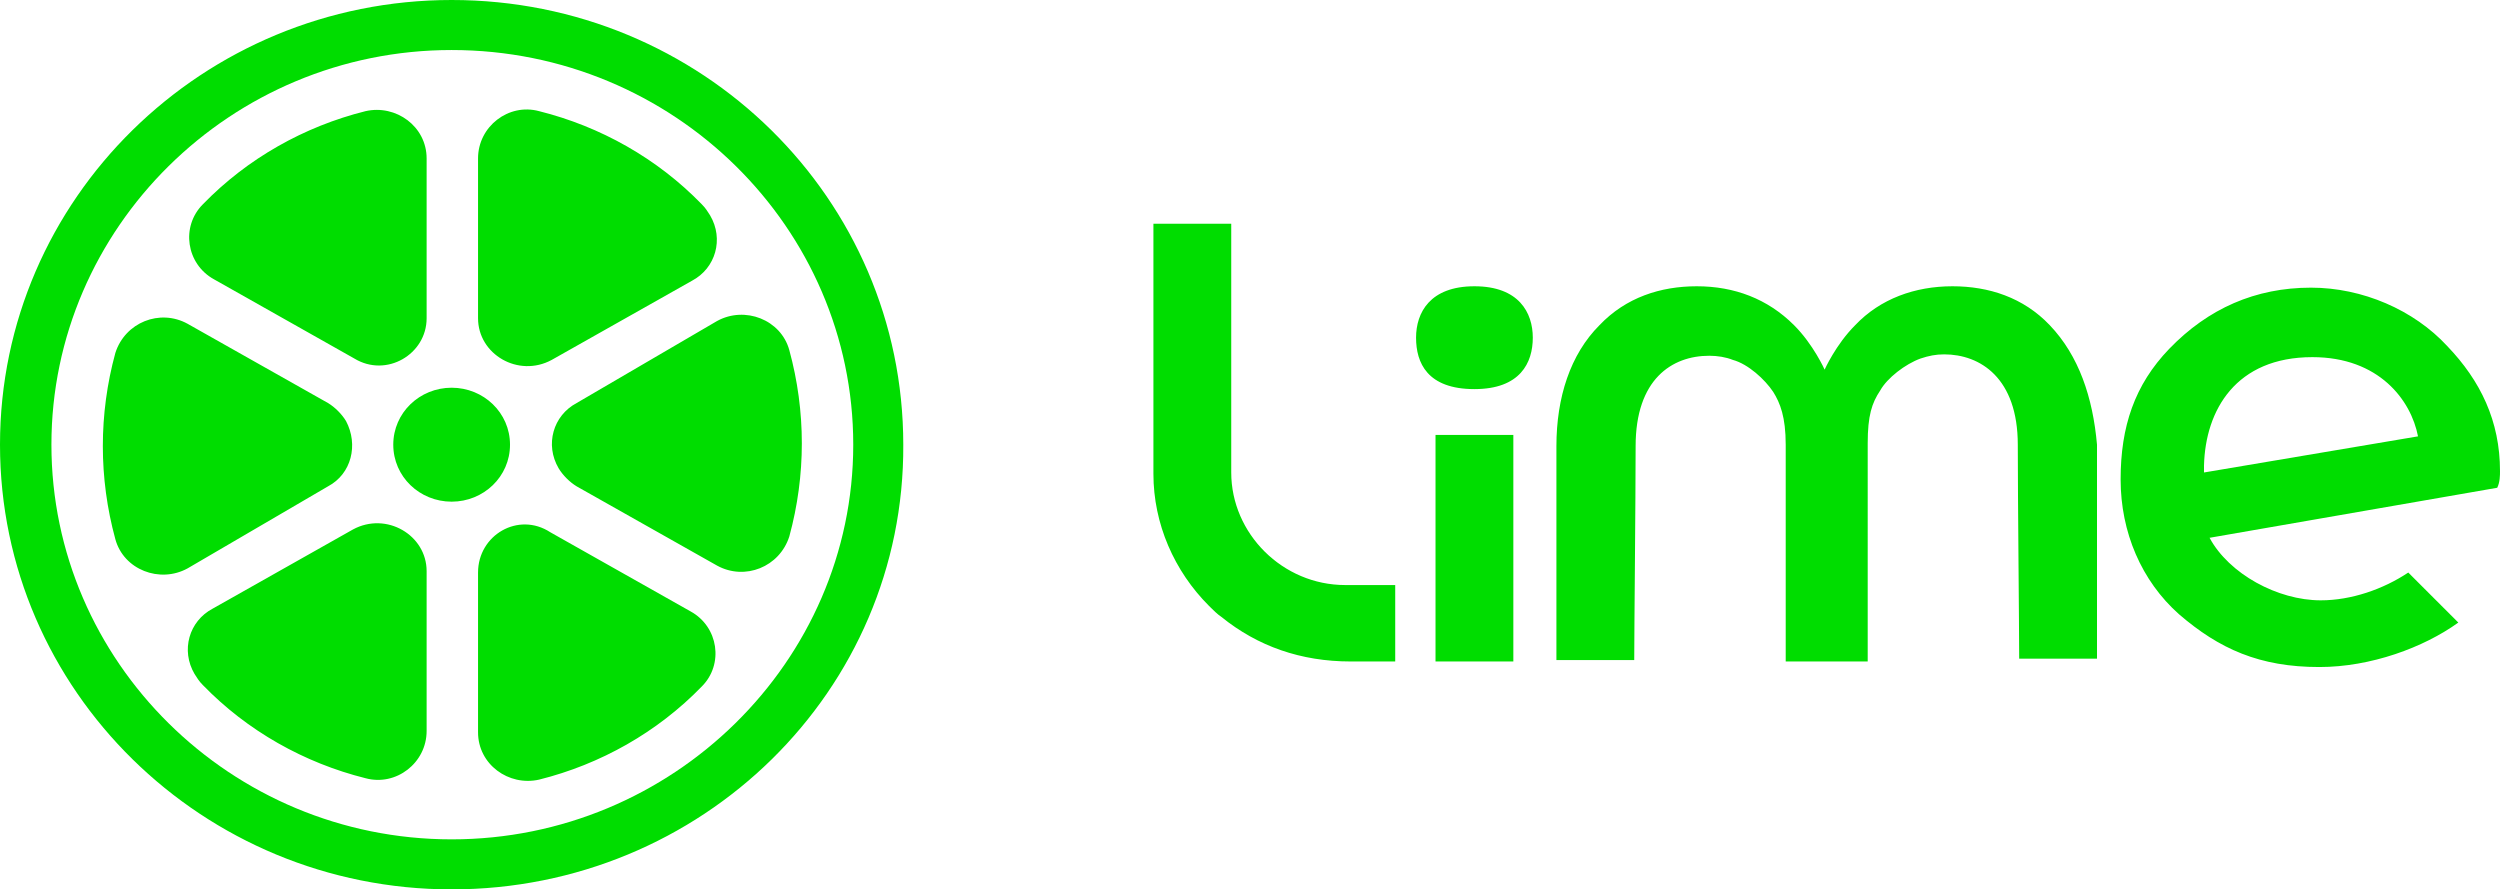 <svg version="1.1" id="Layer_1" xmlns:x="ns_extend;" xmlns:i="ns_ai;" xmlns:graph="ns_graphs;" xmlns="http://www.w3.org/2000/svg" xmlns:xlink="http://www.w3.org/1999/xlink" x="0px" y="0px" viewBox="0 0 179.9 64" style="enable-background:new 0 0 179.9 64;" xml:space="preserve">
 <style type="text/css">
  .st0{fill:#00DD00;}
	.st1{fill:none;}
 </style>
 <g>
  <path class="st0" d="M28.3,32c0-2.3,1.9-4.1,4.2-4.1s4.2,1.8,4.2,4.1c0,2.3-1.9,4.1-4.2,4.1S28.3,34.3,28.3,32L28.3,32z M39.7,25.9
		l10.1-5.7c1.7-0.9,2.3-3,1.3-4.7c-0.2-0.3-0.3-0.5-0.6-0.8c-3.2-3.3-7.3-5.6-11.7-6.7c-2.2-0.6-4.4,1.1-4.4,3.4v11.5
		C34.4,25.5,37.3,27.2,39.7,25.9z M30.7,22.9V11.4c0-2.3-2.2-3.9-4.4-3.4c-4.4,1.1-8.5,3.4-11.7,6.7c-1.6,1.6-1.2,4.3,0.8,5.4
		l10.1,5.7C27.8,27.2,30.7,25.5,30.7,22.9L30.7,22.9z M41.5,35l10.1,5.7c2,1.1,4.5,0.1,5.2-2.1c1.2-4.4,1.2-9,0-13.4
		c-0.6-2.2-3.2-3.2-5.2-2.1L41.5,29c-1.7,0.9-2.3,3-1.3,4.7C40.5,34.2,41,34.7,41.5,35L41.5,35z M25.4,38.1l-10.1,5.7
		c-1.7,0.9-2.3,3-1.3,4.7c0.2,0.3,0.3,0.5,0.6,0.8c3.2,3.3,7.3,5.6,11.7,6.7c2.2,0.6,4.4-1.1,4.4-3.4V41.1
		C30.7,38.5,27.8,36.8,25.4,38.1L25.4,38.1z M23.6,29l-10.1-5.7c-2-1.1-4.5-0.1-5.2,2.1c-1.2,4.4-1.2,9,0,13.4
		c0.6,2.2,3.2,3.2,5.2,2.1L23.6,35c1.7-0.9,2.2-3,1.3-4.7C24.6,29.8,24.1,29.3,23.6,29z M34.4,41.2v11.5c0,2.3,2.2,3.9,4.4,3.4
		c4.4-1.1,8.5-3.4,11.7-6.7c1.6-1.6,1.2-4.3-0.8-5.4l-10.1-5.7C37.3,36.8,34.4,38.5,34.4,41.2z">
  </path>
  <path class="st1" d="M32.5,3.6c15.9,0,28.9,12.7,28.9,28.4c0,15.6-12.9,28.4-28.9,28.4C16.6,60.4,3.7,47.6,3.7,32
		C3.7,16.4,16.6,3.6,32.5,3.6L32.5,3.6z">
  </path>
  <path class="st0" d="M32.5,64C14.6,64,0,49.7,0,32C0,14.3,14.6,0,32.5,0c18,0,32.5,14.3,32.5,32C65.1,49.7,50.5,64,32.5,64z
		 M61.4,32c0-15.6-12.9-28.4-28.9-28.4C16.6,3.6,3.7,16.4,3.7,32c0,15.6,12.9,28.4,28.8,28.4C48.4,60.4,61.4,47.6,61.4,32z">
  </path>
  <path class="st0" d="M108.9,31.3h-5.6v16.3h5.6C108.9,47.6,108.9,31.3,108.9,31.3z M88.6,34c0-0.3,0-15.2,0-17.9H83v18
		c0,3.6,1.5,7,4,9.5c0.3,0.3,0.6,0.6,0.9,0.8c2.6,2.1,5.7,3.2,9.3,3.2h3.2v-5.5h-3.6C92.3,42.1,88.6,38.4,88.6,34z M147.5,23.4
		c-1.9-2-4.4-2.8-7-2.8c-2.7,0-5.2,0.9-7,2.8c-1.4,1.4-2.2,3.2-2.2,3.2s-0.8-1.8-2.2-3.2c-1.9-1.9-4.3-2.8-7-2.8
		c-2.6,0-5.1,0.8-7,2.8c-2.1,2.1-3.1,5.2-3.1,8.7c0,6,0,13.6,0,15.4h5.6c0-2.1,0.1-11.6,0.1-15.4c0-4.8,2.6-6.5,5.3-6.5
		c0.6,0,1.2,0.1,1.7,0.3c1.1,0.3,2.3,1.4,2.9,2.3c0.5,0.8,0.9,1.8,0.9,3.8v15.6h5.9V31.9c0-2,0.3-2.9,0.9-3.8
		c0.5-0.9,1.8-1.9,2.9-2.3c0.6-0.2,1.1-0.3,1.7-0.3c2.6,0,5.3,1.7,5.3,6.5c0,3.8,0.1,13.3,0.1,15.4h5.6c0-1.8,0-9.4,0-15.4
		C150.6,28.6,149.6,25.6,147.5,23.4L147.5,23.4z M179.9,33.9c0-3.6-1.4-6.5-3.8-9c-2.4-2.6-6.1-4.2-9.8-4.2c-4,0-7.4,1.5-10.2,4.4
		c-2.5,2.6-3.5,5.6-3.5,9.4c0,3.8,1.5,7.3,4.2,9.7c2.9,2.5,5.8,3.8,10.1,3.8c3.7,0,7.5-1.4,10-3.2l-3.6-3.6c-1.8,1.2-4.1,2-6.3,2
		c-3.1,0-6.6-1.9-8-4.5l20.7-3.6C179.9,34.7,179.9,34.2,179.9,33.9L179.9,33.9z M158.6,33.5c0.1-4,2.3-7.8,7.8-7.8
		c4.8,0,7.1,3.1,7.6,5.7L158.6,34V33.5z M106.1,28c-3.4,0-4.2-1.9-4.2-3.7s1-3.7,4.2-3.7s4.2,1.9,4.2,3.7S109.4,28,106.1,28z">
  </path>
 </g>
</svg>